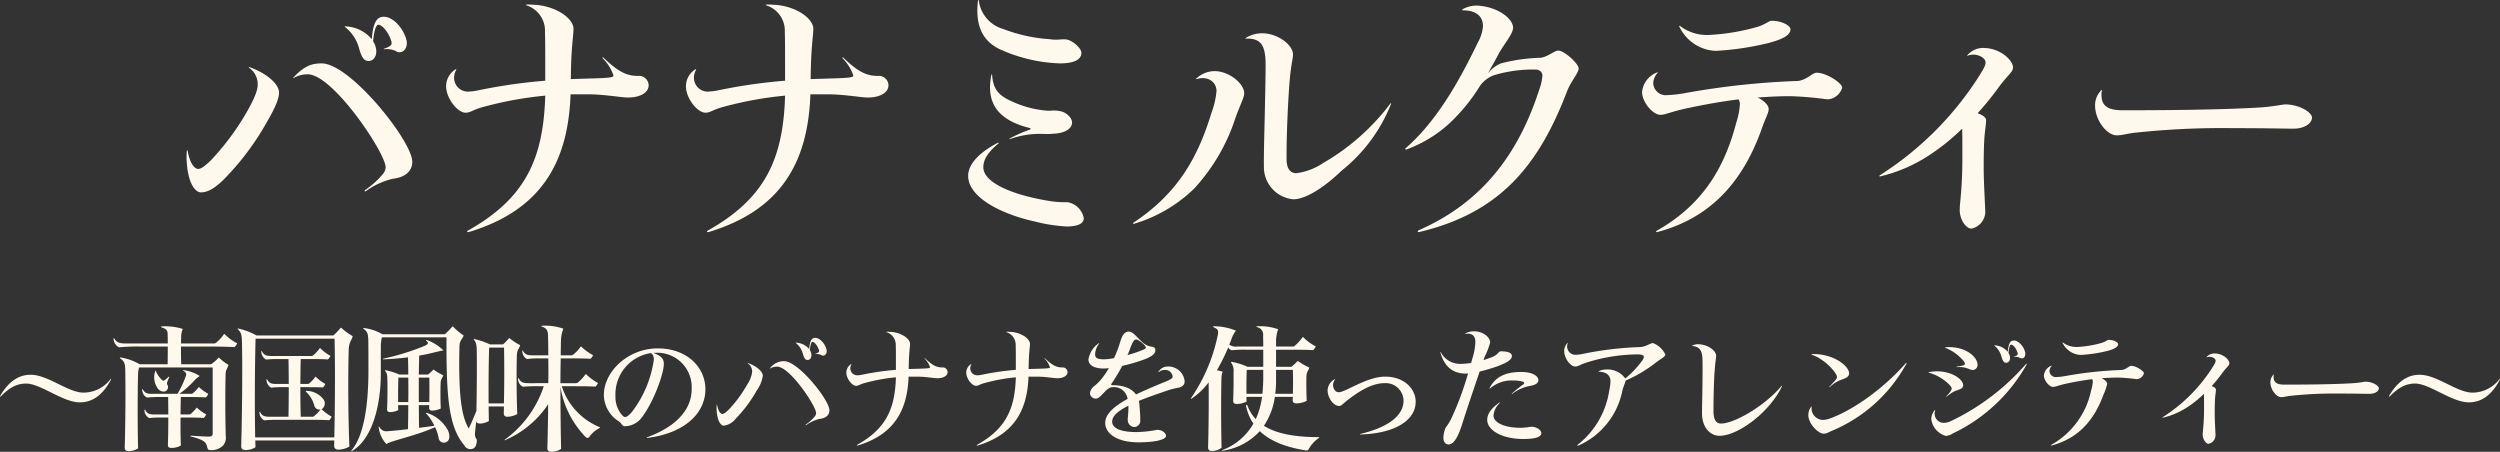 <svg xmlns="http://www.w3.org/2000/svg" width="375.268" height="67.815" viewBox="0 0 375.268 67.815">
  <rect x="0" y="0" width="375.268" height="67.815" fill="#333333" stroke="none"/>
  <g id="グループ_2414" data-name="グループ 2414" transform="translate(-1874 -6050.084)">
    <path id="バナナミルクティー" d="M18.48-21.28c-.08.08-.04.12.04.08a3.918,3.918,0,0,1,2.12-.56c3.76,0,11.68,11.8,11.68,13.96a1.689,1.689,0,0,1-.44,1.04,12.753,12.753,0,0,1-2.68,2.4c-.08.04,0,.24.12.16A11.239,11.239,0,0,1,33.4-6.08c1.76-.2,2.92-1.08,2.92-2.56,0-3.08-9.32-14.76-13.6-14.76C21.24-23.4,20.12-23.04,18.48-21.28Zm-6.6-1.56c-.12-.04-.12.04-.08.08a3,3,0,0,1,1.32,2.48c0,.76-.28,1.68-1.36,3.68A38.618,38.618,0,0,1,6.08-8.84c-1,.96-1.52,1.28-1.88,1.28-.6,0-1.28-.88-1.6-2.72-.04-.12-.12-.08-.12,0a9.718,9.718,0,0,0,0,1.88c.2,2.88,1.2,4.36,2.12,4.36,1,0,2.12-.6,3.6-2.12a40.337,40.337,0,0,0,6.32-8.48c1.4-2.4,1.8-3.6,1.8-4.4C16.32-20.16,14.76-21.8,11.88-22.84Zm16.48-2.72c.36,1.2.68,1.8,1.4,1.8.68,0,1.16-.6,1.16-1.44a2.933,2.933,0,0,0-.48-1.52c.16-1.76.48-2.48.8-2.48.6,0,1.6,1.24,1.96,2.56.08.44-.08.68-1.12,1.04-.08.04-.04.08.04.08a3.091,3.091,0,0,1,1.76.28.762.762,0,0,0,.56.16c.76,0,1.24-.92,1-1.84-.44-1.76-2-3.48-3.4-3.48-1.04,0-1.6.84-1.8,3.36a5.459,5.459,0,0,0-4-1.92c-.08,0-.08.04-.04.08A6.029,6.029,0,0,1,28.36-25.56Zm13.04,5.6c0,1.8,1.72,3.96,2.92,3.96.76,0,1.16-.48,2.72-.88a54.873,54.873,0,0,1,9.24-1.68C56-8.92,53.2-3.08,44.64,1.72c-.16.08-.08.24.16.2C55.64-1.36,59.72-8.48,60.08-18.76h2.56c2.52,0,5,.48,6.04.48,2.04,0,3.12-.84,3.12-1.84a1.449,1.449,0,0,0-1.6-1.4c-1.64,0-2.92-.56-5.2-2.76-.08-.04-.2.04-.12.08a6.792,6.792,0,0,1,1.64,2.6c0,.28-.36.36-2.56.44q-2.1.06-3.84.12c.04-4.88.4-6.48.4-7.56,0-1.36-2.12-3.16-5.32-3.56-.64-.04-1.08-.08-1.72-.08-.12,0-.08.08-.04.12a4,4,0,0,1,2.8,3.96c.04,1.36.04,3.12.04,7.36a80.926,80.926,0,0,0-9.84,1.4,10.228,10.228,0,0,1-1.76.24,2.074,2.074,0,0,1-2.08-2.12,2.411,2.411,0,0,1,.32-1.16c.04-.08-.04-.12-.08-.08A2.982,2.982,0,0,0,41.4-19.96Zm36,0c0,1.8,1.72,3.96,2.92,3.96.76,0,1.16-.48,2.72-.88a54.873,54.873,0,0,1,9.24-1.68C92-8.92,89.2-3.08,80.64,1.72c-.16.08-.08.24.16.2C91.64-1.36,95.72-8.48,96.08-18.76h2.56c2.52,0,5,.48,6.04.48,2.04,0,3.12-.84,3.12-1.84a1.449,1.449,0,0,0-1.6-1.4c-1.64,0-2.92-.56-5.2-2.76-.08-.04-.2.04-.12.08a6.792,6.792,0,0,1,1.64,2.6c0,.28-.36.36-2.56.44q-2.1.06-3.84.12c.04-4.88.4-6.48.4-7.56,0-1.36-2.12-3.16-5.32-3.56-.64-.04-1.08-.08-1.72-.08-.12,0-.08.08-.04.12a4,4,0,0,1,2.8,3.96c.04,1.36.04,3.12.04,7.36a80.926,80.926,0,0,0-9.84,1.4,10.228,10.228,0,0,1-1.76.24,2.074,2.074,0,0,1-2.08-2.12,2.411,2.411,0,0,1,.32-1.16c.04-.08-.04-.12-.08-.08A2.982,2.982,0,0,0,77.4-19.96Zm46.88,8.6c.12-.08.04-.16-.08-.12-3.04,1.6-4.44,3.36-4.44,4.96,0,3.16,4.8,5.72,10.12,6.88a24.349,24.349,0,0,0,4.64.72c1.8,0,2.6-.48,2.6-1.24a3,3,0,0,0-2.4-2.4h-.56a16.832,16.832,0,0,1-1.76-.12c-5.88-.88-10.36-2.8-10.36-5.12C122.04-9,122.76-10.08,124.28-11.36Zm-2.92-21.48c0-.08-.08-.12-.12,0-.44,3.64.6,6.04,3.28,7.32a23.683,23.683,0,0,0,8.96,2.12c2.2,0,3.28-.56,3.28-1.6,0-.64-1.28-1.84-2.28-2a5.341,5.341,0,0,0-.8,0,6.673,6.673,0,0,1-1.76-.04,23.584,23.584,0,0,1-6.88-1.52A5.1,5.1,0,0,1,121.36-32.84Zm2,11.2c0-.12-.12-.16-.12,0-.88,4.44,1.28,6.8,5.68,7.92.28.04.28.2.04.28A20.03,20.03,0,0,0,126-12.12c-.12.08-.08.12.04.08a13.314,13.314,0,0,1,5.28-.76,10.859,10.859,0,0,0,1.16-.04c2.08-.08,2.88-.92,2.88-1.68,0-.72-.84-1.48-1.64-1.68a4.926,4.926,0,0,0-1.36-.12,3.84,3.84,0,0,1-.96,0,15.435,15.435,0,0,1-5.04-1.36C124.56-18.48,123.52-19.32,123.36-21.64Zm40.52-6.28a4.629,4.629,0,0,0-2.48.72c-.08.04-.04.08.04.08,2.16-.08,2.84.92,2.96,3.24.04,1.04-.04,4.76-.12,8.4-.08,3.28-.16,6.52-.12,7.88a4.851,4.851,0,0,0,4.4,4.6c1.88,0,4.68-1.8,7.28-4.32a24.042,24.042,0,0,0,7.4-10c.04-.08-.04-.12-.08-.08a33.662,33.662,0,0,1-10.12,8.96,9.324,9.324,0,0,1-4,1.52c-.84,0-1.44-.56-1.48-1.96-.04-3.6.24-9.6.52-12.6.24-2.16.44-2.6.44-3.28C168.52-26.16,166.24-27.92,163.88-27.92ZM154-21.12c-.08.04-.04.12.04.08,1.68-.52,3,.4,3,1.8a12.718,12.718,0,0,1-.76,3.28C154.2-9.16,151.16-3.84,144.56.52c-.08.08-.08.16.08.16a21.861,21.861,0,0,0,9.08-5.32,28.783,28.783,0,0,0,6.16-10.56c.72-2.04,1.32-3.04,1.32-3.72,0-1.44-2.28-3.32-4.44-3.32A4.046,4.046,0,0,0,154-21.12Zm40.04-10.44c-.16.08-.16.2,0,.2,2.24,0,3,1.12,3,2.36a5.9,5.9,0,0,1-.76,2.44c-3,6.24-6.36,12-10.88,15.92-.08.12,0,.2.16.16a19.369,19.369,0,0,0,7.64-5.12,26.652,26.652,0,0,0,3.4-4.44,4.57,4.57,0,0,1,2-1.56,20.4,20.4,0,0,1,6.16-.88c.8-.04,1.2.4,1.2.92a7.707,7.707,0,0,1-.48,2.12c-2.88,8.88-8,16.68-18.08,21.08-.24.12-.16.32.04.28,12-2.84,17.84-9.8,22.12-20.88.6-1.72,1.84-2.96,1.84-3.68s-2.16-2.68-3.04-2.68c-.64,0-1.64,1-2.76,1.08a26.331,26.331,0,0,0-5.88.84,5.023,5.023,0,0,0-1.96,1.52c.52-.92,1.12-1.96,1.72-3.12.84-1.44,2.08-2.88,2.08-3.76,0-1.32-2.24-3.16-5.44-3.32A4.335,4.335,0,0,0,194.04-31.56Zm29.2,9.6c.08-.08,0-.12-.08-.08a3.528,3.528,0,0,0-2.24,2.92c0,1.52,1.6,3.44,2.76,3.44.76,0,1.68-.52,4.44-1.08,2.28-.48,4.72-.92,7.28-1.24a1.329,1.329,0,0,1,.2.8,11.5,11.5,0,0,1-.52,2.64c-1.64,6.24-4.64,12.16-11.96,16.28-.16.12-.08.24.08.2C232-.4,236.32-6.6,238.76-13.24c.72-2.12,1.16-2.64,1.16-3.32,0-.52-.6-1.2-1.64-1.72,1.64-.12,3.28-.2,4.96-.2a53.551,53.551,0,0,1,5.52.48,2.443,2.443,0,0,0,2.2-1.76c0-.68-2.36-2.24-3.84-2.24-.64,0-1.56,1.16-2.88,1.24a117.122,117.122,0,0,0-17.2,1.88,19.048,19.048,0,0,1-2.32.24,1.88,1.88,0,0,1-2.12-1.72A2.36,2.36,0,0,1,223.24-21.96Zm3.4-7.04c-.12-.08-.2-.04-.12.08a6.321,6.321,0,0,0,5.44,3.64,42.873,42.873,0,0,0,7-.96c2.92-.64,4.24-1.36,4.24-2.28,0-.56-1.32-1.28-2.84-1.28-.4,0-1.04.64-2.28.96a32.043,32.043,0,0,1-6.92,1.16A6.71,6.71,0,0,1,226.64-29Zm43.12,4.36c-.08.08-.08.12.04.08,1.2-.48,2.68.24,2.68,1,0,.48-.24.92-1.16,2.36A48.359,48.359,0,0,1,256.6-6.6c-.12.08-.04.2.08.16a23.094,23.094,0,0,0,7.68-3.4,31.8,31.8,0,0,0,4.6-3.76c.04.64.04,1.52.04,2.72v1.72c0,4.6-.4,6.68-.4,7.76,0,1.48.96,2.8,1.76,2.8a2.619,2.619,0,0,0,2.08-2.44c0-.56-.24-4.52-.24-6.64,0-2,.04-3.76.12-4.76.12-1.24.24-1.88.24-2.44,0-.4-.48-.76-1.28-1.04a43.041,43.041,0,0,0,3.16-3.88c1.44-1.96,2.16-2.28,2.16-3,0-1.04-1.88-2.92-4.48-2.92A3.129,3.129,0,0,0,269.76-24.64Zm19.16,7.56c0,2.24,1.8,4.48,3.24,4.48.84,0,1.4-.24,2.8-.4a122.143,122.143,0,0,1,14.64-.68c5.52,0,7.76.08,9.08.08,1.68,0,2.8-.8,2.8-1.68,0-.76-1.92-1.96-3.96-1.96-.52,0-1.56.28-3.6.44-3.64.24-10.28.44-20.8.44-2.16,0-3.24-.56-3.24-2.32a2.1,2.1,0,0,1,.08-.68c.04-.08,0-.08-.08-.04A3.2,3.2,0,0,0,288.92-17.08Z" transform="translate(1899.566 6083)" fill="#fff9ed"/>
    <path id="_南国風味のバナナを使ったアレンジティー_" data-name="〜南国風味のバナナを使ったアレンジティー〜" d="M1.66-6.46c-.02.06.04.12.1.06C3.16-7.82,4.24-8.34,5.6-8.34c2.14,0,5.48,2.82,8.04,2.82,1.96,0,3.48-1.16,4.68-3.42.02-.06-.04-.1-.08-.06A5.118,5.118,0,0,1,14.2-6.98c-2.34,0-5.34-2.68-7.94-2.68C4.38-9.66,2.9-8.58,1.66-6.46Zm20.88-4.3H33.58V-.82c0,.3-.16.44-.6.44-.42,0-1.22-.04-2.66-.14-.08,0-.1.1-.02.12,2.06.54,2.3.84,2.5,1.76a.4.4,0,0,0,.44.28,2.409,2.409,0,0,0,1.92-.7A1.834,1.834,0,0,0,35.54-.5c-.08-3.12-.08-6.72-.02-9.28.02-.66.28-.82.44-1.36a7.77,7.77,0,0,1-1.38-1.04c-.06-.06-.1-.06-.16,0a5.693,5.693,0,0,1-1.08.94H28.86c-.04-.88-.04-1.8-.04-2.66h3.62c1.8,0,3,.02,4.42.08a1.672,1.672,0,0,0,.4-.56,7.081,7.081,0,0,1-1.86-1.36c-.08-.06-.1-.06-.14,0a6.04,6.04,0,0,1-1.16,1.26.441.441,0,0,1-.3.12H28.82c.02-.44.02-.84.04-1.18a2.8,2.8,0,0,1,.24-1,8.94,8.94,0,0,0-3.2-.38c-.08,0-.1.1-.02.14.72.2.94.46.94,1.02.02.44.02.9.02,1.4h-6.3c-.98,0-1.38-.16-1.74-.76-.04-.06-.1-.04-.1.04a1.476,1.476,0,0,0,.84,1.3,27.323,27.323,0,0,1,3.12-.12h4.18c0,.88,0,1.8-.02,2.66h-4.2a8.215,8.215,0,0,0-2.88-1.02c-.1,0-.12.08-.04.14.64.44.74.8.76,1.76.06,3.42.02,8.02-.08,11.62-.02.34.16.54.56.54a2.706,2.706,0,0,0,1.44-.4c-.08-3.54-.08-8.32,0-11.14A3.615,3.615,0,0,1,22.54-10.76ZM26.9-6.32c0,.84.02,1.74.02,2.62h-2.1c-.8,0-1.1-.16-1.38-.7-.04-.06-.1-.04-.1.04a1.356,1.356,0,0,0,.7,1.2,13.557,13.557,0,0,1,1.66-.08h1.22c0,1.44-.02,2.84-.06,4.08-.02.32.14.48.52.48A2.831,2.831,0,0,0,28.8.96c-.04-1.3-.06-2.74-.04-4.2h.8c1.04,0,1.82,0,2.68.06a1.5,1.5,0,0,0,.36-.54,6.018,6.018,0,0,1-1.34-.96c-.06-.06-.08-.06-.14.02a5.716,5.716,0,0,1-.82.86.475.475,0,0,1-.24.1h-1.3c0-.9.02-1.78.04-2.62h.98c1.08,0,1.88,0,2.78.06a1.7,1.7,0,0,0,.36-.54,6.735,6.735,0,0,1-1.34-.96c-.06-.06-.08-.06-.14,0a4.891,4.891,0,0,1-.82.86.347.347,0,0,1-.24.1h-1.8a13.888,13.888,0,0,0,2.36-2.12,5.353,5.353,0,0,1,.7-.56,6.154,6.154,0,0,0-2.42-.88c-.08-.02-.1.06-.04.1.36.2.48.4.4.72A15.887,15.887,0,0,1,28.3-6.8H24.5c-.82,0-1.12-.14-1.42-.68-.04-.08-.08-.04-.08.02a1.352,1.352,0,0,0,.7,1.22,15.484,15.484,0,0,1,1.78-.08ZM25.42-7.5c.48.48,1.14.48,1.36.04a.647.647,0,0,0,.02-.66.447.447,0,0,1-.06-.38,7.4,7.4,0,0,1,.32-.8c.02-.08-.04-.12-.08-.06-.2.18-.44.38-.66.54-.1.08-.2.06-.32-.04a3.625,3.625,0,0,1-.94-1.36c-.02-.06-.06-.06-.1,0A2.89,2.89,0,0,0,25.42-7.5ZM51.84.2c-.02.26-.02.54-.02.78-.02.36.22.6.64.6a3.532,3.532,0,0,0,1.64-.46c-.2-4.92-.2-11.14-.1-14.56.06-1.24.42-1.28.6-2.02a8.666,8.666,0,0,1-1.68-1.22c-.08-.06-.1-.06-.16,0a9.1,9.1,0,0,1-1.06,1.12H40.16a10.076,10.076,0,0,0-2.74-1.04c-.08,0-.12.06-.06.12.52.46.6.92.62,2,.08,4.4.02,10.7-.12,15.56,0,.36.22.56.64.56A2.754,2.754,0,0,0,40,1.22c0-.34-.02-.68-.02-1.02Zm.04-15.28c.1,4.56.06,10.18-.04,14.82H39.96c-.08-4.72-.06-10.34.06-14.82ZM43.22-2.9h4.76c1.2,0,2.1,0,3.1.06a1.7,1.7,0,0,0,.36-.54,7.084,7.084,0,0,1-1.5-1.1c-.02,0-.02,0-.02-.02.02,0,.04-.02.06-.02a1.04,1.04,0,0,0,.16-1.54A3.247,3.247,0,0,0,47.6-7.24c-.06.02-.06.08-.02.12A4.45,4.45,0,0,1,48.82-5.1a.809.809,0,0,0,.94.66,5.338,5.338,0,0,1-.92.96.387.387,0,0,1-.26.12H46.8c-.04-1.34-.06-2.9-.06-4.44h.7c1.04,0,1.82,0,2.68.04a1.462,1.462,0,0,0,.38-.52,6.219,6.219,0,0,1-1.4-1.04c-.06-.06-.1-.06-.14,0a5.051,5.051,0,0,1-.86.94.39.39,0,0,1-.26.1h-1.1c.02-1.34.02-2.64.06-3.74h1.08c1.16,0,2.04,0,3,.06a1.754,1.754,0,0,0,.38-.54,6.525,6.525,0,0,1-1.5-1.12c-.06-.06-.1-.06-.14.02a5.727,5.727,0,0,1-.92,1,.43.43,0,0,1-.26.12H42.4c-.84,0-1.14-.16-1.42-.7-.06-.08-.1-.04-.1.02a1.4,1.4,0,0,0,.72,1.22,15.78,15.78,0,0,1,1.82-.08h1.54c.02,1.1.04,2.4.04,3.74H43.12c-.78,0-1.08-.14-1.36-.68-.04-.06-.1-.04-.1.02a1.391,1.391,0,0,0,.7,1.22,12.211,12.211,0,0,1,1.58-.08H45c0,1.54-.02,3.1-.04,4.44H42.12c-.82,0-1.14-.16-1.42-.7-.06-.08-.1-.04-.1.02a1.366,1.366,0,0,0,.72,1.22A17.3,17.3,0,0,1,43.22-2.9ZM66.96-1.8A6.7,6.7,0,0,1,67.5-.18a.784.784,0,0,0,1.12.64c.52-.22.66-.92.26-1.8a5.479,5.479,0,0,0-3.22-2.62c-.06-.02-.08.04-.04.1A7.191,7.191,0,0,1,66.86-2c-.76.1-1.54.22-2.3.3-.02-1.02-.02-2.18-.04-3.4H66.1a2.174,2.174,0,0,0-.02.36c-.02.3.12.46.46.46a3.081,3.081,0,0,0,1.28-.32c-.06-1.3-.06-2.86-.02-3.86.02-.54.24-.66.4-1.12a7.6,7.6,0,0,1-1.4-.82c-.04-.04-.08-.06-.12,0a6.564,6.564,0,0,1-.76.7h-1.4c.02-1,.04-1.96.06-2.84.84-.14,1.66-.32,2.44-.52.42-.1.86-.2,1.2-.26a6.814,6.814,0,0,0-2.52-1.56c-.08-.02-.14.04-.06.12.38.3.34.48-.2.74a36.017,36.017,0,0,1-6.24,1.94c-.08.02-.08.1,0,.1,1.22-.04,2.48-.14,3.7-.3.02.8.04,1.66.04,2.58H61.58a9.124,9.124,0,0,0-2.06-.64c-.08-.02-.1.04-.06.1.26.26.34.58.34,1.28.04,1.24.02,3.08-.04,4.48,0,.28.12.42.44.42a2.762,2.762,0,0,0,1.24-.3c-.02-.24-.02-.48-.02-.74h1.52c0,1.24-.02,2.46-.04,3.6-1.08.14-2.14.24-3.14.32a1.186,1.186,0,0,1-.68-.14,1.357,1.357,0,0,1-.48-.52c-.04-.06-.12-.06-.1.04A4.373,4.373,0,0,0,59.66.74C60.32.24,64.38-.58,66.96-1.8ZM58.98-15.28h9.7C68.64-6.26,69-1.84,71.36.94a1.007,1.007,0,0,0,1.26.5c.4-.14.6-.6.62-1.34a1.433,1.433,0,0,1-.28-1.08,35.789,35.789,0,0,1,.54-3.74c.02-.1-.1-.14-.12-.04-.4,1-.84,2.08-1.36,3.16-1.2-1.94-1.54-5.62-1.4-12.22.02-1.04.36-1.04.64-1.74a8.39,8.39,0,0,1-1.58-1.32c-.06-.06-.08-.06-.14,0a9.861,9.861,0,0,1-1.12,1.14H59.06a7.149,7.149,0,0,0-2.8-.94c-.08,0-.1.06-.04.12.6.42.68.74.72,1.66.02,1.08.02,3.1.02,4.6,0,5.14-.66,9.82-2.58,12.04-.04.06.02.1.08.06C57.4.14,58.82-4.72,58.82-9.9v-4A6.208,6.208,0,0,1,58.98-15.28Zm5.54,6.04H66.1c.02,1.24.02,2.52,0,3.68H64.52ZM62.94-5.56H61.42c-.02-1.22,0-2.56.04-3.68h1.48C62.96-8.06,62.96-6.8,62.94-5.56ZM83-17.02c-.08,0-.1.1-.02.12.72.26.92.56.94,1.4.02.9.04,1.88.04,2.92h-2.4c-.82,0-1.12-.16-1.42-.7-.04-.06-.08-.04-.08.02a1.362,1.362,0,0,0,.7,1.24,12.128,12.128,0,0,1,1.82-.1h1.38c.02,1.18.02,2.44,0,3.72H80.98c-.86,0-1.18-.16-1.46-.72-.06-.06-.1-.04-.1.04a1.342,1.342,0,0,0,.72,1.22,20.144,20.144,0,0,1,2.04-.08h1.1A16.12,16.12,0,0,1,77.4.1a.042.042,0,1,0,.06.06,14.733,14.733,0,0,0,6.48-5.4c-.02,2.26-.06,4.5-.12,6.6-.02.34.2.54.62.54a2.522,2.522,0,0,0,1.44-.44c-.06-2.94-.1-6.24-.1-9.3A14.017,14.017,0,0,0,89.58-.3c.2.16.38.16.52-.02a4.1,4.1,0,0,1,1.56-1.34.073.073,0,0,0,0-.14,9.921,9.921,0,0,1-5.68-6.14h1.54c1.38,0,2.4,0,3.52.06a1.754,1.754,0,0,0,.38-.54,8.187,8.187,0,0,1-1.76-1.3c-.06-.06-.1-.04-.14.02a6.391,6.391,0,0,1-1.1,1.18.432.432,0,0,1-.28.12H85.78c0-1.32.02-2.56.04-3.72h1.16c1.3,0,2.26,0,3.32.06a1.754,1.754,0,0,0,.38-.54,7.46,7.46,0,0,1-1.74-1.26c-.06-.06-.1-.06-.14,0a5.607,5.607,0,0,1-1.08,1.16.432.432,0,0,1-.28.12H85.82c.02-.8.02-1.56.04-2.24a5.216,5.216,0,0,1,.36-1.76A8.353,8.353,0,0,0,83-17.02ZM77.3-4.9c0,.36-.02.7-.02,1.02-.02.32.16.52.54.52a3.233,3.233,0,0,0,1.48-.4c-.12-3.04-.12-6.74-.06-8.84.04-.84.32-.92.5-1.5a8.775,8.775,0,0,1-1.56-1.02c-.06-.06-.08-.06-.14,0a7.429,7.429,0,0,1-.88.9H75.2a11.127,11.127,0,0,0-2.34-.8c-.1,0-.12.06-.06.12.32.34.4.74.42,1.58.04,2.98,0,7.2-.08,10.48-.02.32.16.5.54.5a2.645,2.645,0,0,0,1.36-.38c-.02-.68-.02-1.42-.04-2.18Zm.02-8.84c.04,2.6.04,5.66-.02,8.38H75c-.02-2.8,0-5.86.08-8.38ZM98.8-.28c-.08.04-.06.1.02.1,5.8-.74,8.72-3.84,8.72-7.3,0-3.24-2.68-6.14-7.16-6.14-4.46,0-8.08,3.48-8.08,7a4.758,4.758,0,0,0,2.26,3.96c.44.32.5.72.86.72A3.221,3.221,0,0,0,98.1-3.4c1.66-2.22,3.2-6.38,3.2-7.88,0-.66-.2-1.14-1.56-1.66a1.514,1.514,0,0,1,.3-.02,5.164,5.164,0,0,1,5.44,5.46C105.48-4.76,103.6-2.04,98.8-.28Zm.6-12.64a1.151,1.151,0,0,1,.4,1,16.679,16.679,0,0,1-3.26,7.8c-.44.52-.78.8-1.06.8-.16,0-.34-.14-.56-.42a4.166,4.166,0,0,1-.88-2.74A6.248,6.248,0,0,1,99.4-12.92Zm17.84,2.28c-.04.04-.02.06.02.04a1.959,1.959,0,0,1,1.06-.28c1.88,0,5.84,5.9,5.84,6.98a.844.844,0,0,1-.22.52,6.377,6.377,0,0,1-1.34,1.2c-.04.02,0,.12.06.08a5.619,5.619,0,0,1,2.04-.94c.88-.1,1.46-.54,1.46-1.28,0-1.54-4.66-7.38-6.8-7.38A2.585,2.585,0,0,0,117.24-10.64Zm-3.3-.78c-.06-.02-.06.02-.04.04a1.5,1.5,0,0,1,.66,1.24,4.084,4.084,0,0,1-.68,1.84,19.309,19.309,0,0,1-2.84,3.88c-.5.48-.76.64-.94.64-.3,0-.64-.44-.8-1.36-.02-.06-.06-.04-.06,0a4.859,4.859,0,0,0,0,.94c.1,1.44.6,2.18,1.06,2.18a2.714,2.714,0,0,0,1.8-1.06,20.168,20.168,0,0,0,3.16-4.24,4.989,4.989,0,0,0,.9-2.2C116.16-10.08,115.38-10.9,113.94-11.42Zm8.24-1.36c.18.6.34.9.7.9.34,0,.58-.3.58-.72a1.467,1.467,0,0,0-.24-.76c.08-.88.24-1.24.4-1.24.3,0,.8.62.98,1.28.04.22-.04.34-.56.52-.04.02-.02.04.02.04a1.545,1.545,0,0,1,.88.14.381.381,0,0,0,.28.08c.38,0,.62-.46.5-.92-.22-.88-1-1.74-1.7-1.74-.52,0-.8.42-.9,1.68a2.73,2.73,0,0,0-2-.96c-.04,0-.04.02-.02.04A3.014,3.014,0,0,1,122.18-12.78Zm6.52,2.8c0,.9.86,1.98,1.46,1.98.38,0,.58-.24,1.36-.44a27.436,27.436,0,0,1,4.62-.84C136-4.46,134.6-1.54,130.32.86c-.08.04-.04.12.08.1,5.42-1.64,7.46-5.2,7.64-10.34h1.28c1.26,0,2.5.24,3.02.24,1.02,0,1.56-.42,1.56-.92a.724.724,0,0,0-.8-.7c-.82,0-1.46-.28-2.6-1.38-.04-.02-.1.02-.06.04a3.4,3.4,0,0,1,.82,1.3c0,.14-.18.18-1.28.22q-1.05.03-1.92.06c.02-2.44.2-3.24.2-3.78,0-.68-1.06-1.58-2.66-1.78-.32-.02-.54-.04-.86-.04-.06,0-.04.04-.02.06a2,2,0,0,1,1.4,1.98c.02.68.02,1.56.02,3.68a40.463,40.463,0,0,0-4.92.7,5.114,5.114,0,0,1-.88.12,1.037,1.037,0,0,1-1.04-1.06,1.205,1.205,0,0,1,.16-.58c.02-.04-.02-.06-.04-.04A1.491,1.491,0,0,0,128.7-9.98Zm18,0c0,.9.86,1.98,1.46,1.98.38,0,.58-.24,1.36-.44a27.436,27.436,0,0,1,4.62-.84C154-4.46,152.6-1.54,148.32.86c-.08.04-.04.12.08.1,5.42-1.64,7.46-5.2,7.64-10.34h1.28c1.26,0,2.5.24,3.02.24,1.02,0,1.56-.42,1.56-.92a.724.724,0,0,0-.8-.7c-.82,0-1.46-.28-2.6-1.38-.04-.02-.1.02-.06.04a3.4,3.4,0,0,1,.82,1.3c0,.14-.18.18-1.28.22q-1.05.03-1.92.06c.02-2.44.2-3.24.2-3.78,0-.68-1.06-1.58-2.66-1.78-.32-.02-.54-.04-.86-.04-.06,0-.04.04-.02.06a2,2,0,0,1,1.4,1.98c.02.68.02,1.56.02,3.68a40.463,40.463,0,0,0-4.92.7,5.114,5.114,0,0,1-.88.12,1.037,1.037,0,0,1-1.04-1.06,1.205,1.205,0,0,1,.16-.58c.02-.04-.02-.06-.04-.04A1.491,1.491,0,0,0,146.7-9.98Zm24.24,7.14a1.053,1.053,0,0,0,.9,1.02.934.934,0,0,0,.98-1.02c0-.88-.08-1.74-.14-2.46a3.391,3.391,0,0,0-.08-.44c1.08-.44,2.4-.92,4.02-1.46a10.519,10.519,0,0,1,1.94-.52c.64-.14.92-.48.92-.96a2.448,2.448,0,0,0-2.5-2.22,1.624,1.624,0,0,0-1.44.8c-.02.04.04.06.06.04a1.229,1.229,0,0,1,.84-.32,1.125,1.125,0,0,1,1.24.96c0,.26-.22.44-1,.76-1.72.7-3.22,1.34-4.5,1.96-.56-.8-1.66-1.4-3.58-1.4-.14,0-.22-.08-.06-.28A28.329,28.329,0,0,0,170.12-11a24.682,24.682,0,0,0,3.18-.92c1.34-.48,1.78-.94,1.78-1.4,0-.3-.1-.52-.6-.56a2.542,2.542,0,0,1-1.42-.74c-.68-.56-1.28-1.52-1.98-1.52-.52,0-.92.4-1.22,1.38a18.059,18.059,0,0,1-.98,2.6,8.488,8.488,0,0,1-1.5.18c-1.1,0-1.34-.24-1.34-.78a2.85,2.85,0,0,1,.6-1.58c.04-.04,0-.08-.06-.04a3.6,3.6,0,0,0-1.54,2.42c0,.8.76,1.36,2.3,1.36a5.5,5.5,0,0,0,.76-.06,11.285,11.285,0,0,1-1.18,1.72,6.786,6.786,0,0,1-.94.92,1.681,1.681,0,0,0-.72,1.14.9.9,0,0,0,.9.8c.44,0,.86-.56,1.46-1.16.38-.34.62-.54.96-.54a2.062,2.062,0,0,1,2.34,1.74c-2.18,1.2-3.36,2.34-3.36,3.6,0,1.62,1.8,2.92,4.98,2.92,2.76,0,4.14-.46,4.14-.96,0-.48-.64-.92-1.32-.92a17.379,17.379,0,0,1-3.12.34c-2.7,0-3.64-.74-3.64-1.56,0-.72.58-1.46,2.44-2.4v.12c0,.86-.06,1.32-.08,1.62A1.752,1.752,0,0,0,170.94-2.84Zm-.04-9.78c.14-.32.26-.6.36-.88.44-1.22.68-1.46.94-1.46.36,0,1.46.9,1.46,1.22,0,.1-.12.24-.8.48A17.317,17.317,0,0,1,170.9-12.62Zm13.42,2.28a28.652,28.652,0,0,0,1.7-3.42.98.98,0,0,0,.5.42,18.476,18.476,0,0,1,2.24-.08h2.52v2.56h-2.36a10.245,10.245,0,0,0-2.38-.74c-.12,0-.14.04-.08.12a2.058,2.058,0,0,1,.36,1.42c.02,1.18,0,2.96-.06,4.3,0,.32.16.48.52.48a3.182,3.182,0,0,0,1.5-.36c-.02-.22-.02-.46-.02-.7h2.34A12.245,12.245,0,0,1,190.16-3a5.9,5.9,0,0,1-1.26-2.06c-.1-.14-.26-.1-.2.08a7.367,7.367,0,0,0,1.1,2.66,9.038,9.038,0,0,1-4.7,3.98c-.06.04-.02.1.06.08a9.335,9.335,0,0,0,5.6-2.94c1.38,1.32,3.54,2.36,6.86,2.88a.37.37,0,0,0,.48-.18,4.906,4.906,0,0,1,1.54-1.68c.08-.04.06-.12-.02-.12-3.88,0-6.5-.6-8.24-1.7a10.4,10.4,0,0,0,1.64-4.34h2.7c0,.16-.02.3-.02.44-.02.34.14.54.54.54a3.924,3.924,0,0,0,1.56-.38c-.06-1.26-.06-2.8-.04-3.74.04-.62.28-.76.44-1.26a9.817,9.817,0,0,1-1.66-.94.1.1,0,0,0-.14,0,8.841,8.841,0,0,1-.88.82H193.2v-2.56h1.76c1.5,0,2.58,0,3.8.06a1.435,1.435,0,0,0,.4-.56,7.426,7.426,0,0,1-1.86-1.36c-.06-.06-.1-.04-.14.02A7.312,7.312,0,0,1,196-14a.4.4,0,0,1-.28.1H193.2v-.72a5.464,5.464,0,0,1,.32-1.88,8.548,8.548,0,0,0-3.18-.44c-.1,0-.1.08-.04.12a1.142,1.142,0,0,1,.96,1.28c0,.42.02,1,.02,1.64h-3.9a1.743,1.743,0,0,1-1.2-.28c.14-.36.28-.7.4-1.04a3.86,3.86,0,0,1,.6-1.06,8.671,8.671,0,0,0-3.34-.66c-.1.02-.1.1-.04.14.7.28.8.52.64,1.24a25.778,25.778,0,0,1-4,9.4c-.06.06,0,.12.08.08a10.487,10.487,0,0,0,2.56-2.44c.04,3.02,0,6.68-.08,9.74-.02.34.16.56.56.56a2.449,2.449,0,0,0,1.46-.48c-.08-3.38-.08-7.64-.02-10.34a3.308,3.308,0,0,1,.18-1.08A6.682,6.682,0,0,0,184.32-10.34Zm8.88-.06h2.52c.04,1.22.04,2.46,0,3.6h-2.64a15.081,15.081,0,0,0,.12-1.94Zm-2.04,3.6h-2.4c-.02-1.18,0-2.52.04-3.6h2.48v1.48C191.26-8.18,191.22-7.48,191.16-6.8Zm14.7,6.02c-.1.02-.06.08,0,.08,5.14-.14,8.3-2.1,8.3-4.92,0-1.88-1.68-3.76-4.58-3.76-2.76,0-5.96,2.34-6.96,2.34-.52,0-.86-.52-.86-1.12a1.277,1.277,0,0,1,.3-.78c.02-.04.02-.08-.02-.06a1.925,1.925,0,0,0-1.1,1.66c0,1.14.88,2.36,1.74,2.36.34,0,.48-.26,1.04-.7,2.04-1.64,4-2.72,5.72-2.72a2.686,2.686,0,0,1,2.9,2.6C212.34-3.54,210.06-1.78,205.86-.78Zm12-12.26c.62,2.26,1.98,3.2,3.82,3.2.12,0,.22-.02.34-.02a45.584,45.584,0,0,1-2.44,6.62,7.824,7.824,0,0,1-.94,1.54,4.606,4.606,0,0,0-.32,1.46c0,.7.34,1.04.78,1.04.7,0,1.34-.9,1.98-2.88.66-2.08,1.7-5.18,2.68-8.06a27.7,27.7,0,0,0,2.74-.82c1.56-.6,2.1-1,2.1-1.54,0-.42-.56-.68-1.64-.68-.4,0-.38.48-1.32.86-.46.18-.88.32-1.3.46.06-.16.1-.32.16-.48a11.573,11.573,0,0,0,.84-2.16c0-1.12-2-2.24-3.7-1.38-.06.04-.04.1.02.08.98-.16,1.46.34,1.46,1.2a8.741,8.741,0,0,1-.3,1.98c-.1.36-.22.76-.34,1.18a9.067,9.067,0,0,1-1.5.14,3.262,3.262,0,0,1-3.06-1.76C217.9-13.1,217.84-13.1,217.86-13.04ZM224.9-2.88c0,1.52,2.18,2.86,5.42,2.86,2.12,0,2.7-.4,2.7-.9,0-.34-.56-.94-1.52-.94a10.594,10.594,0,0,1-1.56.16c-2.74,0-4.1-.92-4.1-1.82a2.91,2.91,0,0,1,.96-1.92c.02-.04,0-.08-.06-.06C225.4-4.56,224.9-3.72,224.9-2.88Zm3.7-3.96c-.04.04-.02.08.04.06a6,6,0,0,1,2.64-1.2c.88-.14,1.3-.44,1.3-.88,0-.54-.76-1.22-2.6-1.22-2.34,0-3.84.72-4.72,2.4-.04.08.04.12.1.04a4.966,4.966,0,0,1,3.48-1.16,4.922,4.922,0,0,1,1.34.16c.3.1.38.24.08.46A20.386,20.386,0,0,0,228.6-6.84ZM237-14.4c0-.06-.02-.06-.06-.02a1.708,1.708,0,0,0-.48,1.2c0,1.14.96,2.32,1.64,2.32.44,0,.64-.24,1.6-.56a25.951,25.951,0,0,1,7.76-1.26c.76,0,.96.2.96.38a1.646,1.646,0,0,1-.4.74,14.151,14.151,0,0,1-2.4,2.5,3.246,3.246,0,0,0-2.98-1.34,2.073,2.073,0,0,0-1,.26c-.06.02-.02.06.02.06,1.22.02,1.74.66,1.74,1.4a7.7,7.7,0,0,1-.2,1.52A12.731,12.731,0,0,1,238.48.84c-.08.08-.04.18.08.14a11.43,11.43,0,0,0,6.62-8.24c.2-.76.44-1.18.48-1.52a21.4,21.4,0,0,0,4.7-2.82c.56-.42,1.28-.78,1.28-1.1a3.491,3.491,0,0,0-1.86-1.72c-.38,0-1.08.56-1.92.6a51.377,51.377,0,0,0-8.78,1.06,5.886,5.886,0,0,1-.88.1A1.239,1.239,0,0,1,237-14.4Zm18.68.36c-.06.02-.04.06.02.06,1.02.1,1.38.62,1.48,1.58.08.7.04,3.6,0,5.94-.02,1.06-.04,2.02-.04,2.56,0,2.28,1.34,3.4,2.62,3.4,2.8,0,7.54-3.54,9.4-7.46.04-.06-.02-.08-.06-.04-2.72,3.2-7.22,5.66-9.1,5.66-.64,0-1.14-.4-1.14-1.9,0-2.34.08-4.98.2-6.26.08-1.2.2-1.64.2-2.02,0-.76-1.24-1.68-2.62-1.72A1.7,1.7,0,0,0,255.68-14.04ZM273.6-4.86c0-.06-.02-.06-.06-.02a2.029,2.029,0,0,0-.44,1.28c0,1.26,1.46,2.78,2.3,2.78.5,0,.7-.22,1.22-.42a22.685,22.685,0,0,0,11.22-10.12c.02-.08-.04-.12-.1-.06-3.04,3.52-7.72,7.04-11.56,8.38a3.293,3.293,0,0,1-.9.16A1.743,1.743,0,0,1,273.6-4.86Zm.04-7.9c-.08.02-.08.08,0,.1,1.96.66,3.76,2.74,3.76,3.32,0,.12-.04.22-.22.48-.22.26-.56.6-.92,1-.04.04,0,.08.06.04a5.382,5.382,0,0,1,1.52-1.02c.86-.3,1.38-.48,1.38-1.04C279.22-10.98,276.82-12.88,273.64-12.76Zm18.5,8.44c.02-.06-.02-.06-.06-.04a2.089,2.089,0,0,0-.52,1.38,3,3,0,0,0,2.2,2.5,2.284,2.284,0,0,0,1.04-.38,24.985,24.985,0,0,0,11.08-10.36c.04-.06-.02-.14-.1-.06A34.7,34.7,0,0,1,294.4-2.66a2.656,2.656,0,0,1-.96.22,1.381,1.381,0,0,1-1.38-1.38A1.313,1.313,0,0,1,292.14-4.32Zm1.52-9.46c-.06.02-.06.06,0,.08a6.588,6.588,0,0,1,2.48,1.68c.38.36.46.58.46.72,0,.16-.14.26-1.2.42-.08.02-.06.08,0,.08a3.594,3.594,0,0,1,1.78.26,1.69,1.69,0,0,0,.58.16.748.748,0,0,0,.74-.78C298.5-12.4,296.54-14.04,293.66-13.78Zm-2.46,3.72c-.06.02-.06.08.02.1,1.74.44,3.4,1.92,3.4,2.34,0,.26-.2.56-.82,1.2-.04.04.02.08.06.04a6.5,6.5,0,0,1,1.1-.76c.6-.3,1.38-.34,1.38-.94C296.34-9.16,293.98-10.6,291.2-10.06Zm10.9-2.3c.18.6.34.9.7.9.34,0,.58-.3.58-.72a1.467,1.467,0,0,0-.24-.76c.08-.9.24-1.24.4-1.24.32,0,.82.62.98,1.28.06.22-.02.34-.56.52-.04.02-.02.04.02.04a1.506,1.506,0,0,1,.88.14.741.741,0,0,0,.3.08c.38,0,.6-.46.48-.92-.2-.9-1-1.76-1.7-1.76-.52,0-.8.44-.9,1.7a2.741,2.741,0,0,0-2-.98c-.04,0-.04.02-.02.04A3.251,3.251,0,0,1,302.1-12.36Zm7.52,1.38c.04-.04,0-.06-.04-.04a1.764,1.764,0,0,0-1.12,1.46c0,.76.8,1.72,1.38,1.72.38,0,.84-.26,2.22-.54,1.14-.24,2.36-.46,3.64-.62a.665.665,0,0,1,.1.4,5.752,5.752,0,0,1-.26,1.32A12.168,12.168,0,0,1,309.56.86c-.08.06-.04.12.04.1,4.4-1.16,6.56-4.26,7.78-7.58a8.926,8.926,0,0,0,.58-1.66c0-.26-.3-.6-.82-.86.82-.06,1.64-.1,2.48-.1a26.775,26.775,0,0,1,2.76.24,1.221,1.221,0,0,0,1.1-.88c0-.34-1.18-1.12-1.92-1.12-.32,0-.78.58-1.44.62a58.56,58.56,0,0,0-8.6.94,9.524,9.524,0,0,1-1.16.12.94.94,0,0,1-1.06-.86A1.18,1.18,0,0,1,309.62-10.98Zm1.7-3.52c-.06-.04-.1-.02-.06.04a3.16,3.16,0,0,0,2.72,1.82,21.437,21.437,0,0,0,3.5-.48c1.46-.32,2.12-.68,2.12-1.14,0-.28-.66-.64-1.42-.64-.2,0-.52.32-1.14.48a16.021,16.021,0,0,1-3.46.58A3.355,3.355,0,0,1,311.32-14.5Zm21.56,2.18c-.04.04-.04.06.02.04.6-.24,1.34.12,1.34.5,0,.24-.12.46-.58,1.18a24.179,24.179,0,0,1-7.36,7.3c-.06.04-.02.1.04.08a11.547,11.547,0,0,0,3.84-1.7,15.9,15.9,0,0,0,2.3-1.88c.02.32.02.76.02,1.36v.86c0,2.3-.2,3.34-.2,3.88,0,.74.48,1.4.88,1.4a1.31,1.31,0,0,0,1.04-1.22c0-.28-.12-2.26-.12-3.32,0-1,.02-1.88.06-2.38.06-.62.12-.94.12-1.22,0-.2-.24-.38-.64-.52a21.52,21.52,0,0,0,1.58-1.94c.72-.98,1.08-1.14,1.08-1.5,0-.52-.94-1.46-2.24-1.46A1.564,1.564,0,0,0,332.88-12.32Zm9.58,3.78c0,1.12.9,2.24,1.62,2.24.42,0,.7-.12,1.4-.2a61.072,61.072,0,0,1,7.32-.34c2.76,0,3.88.04,4.54.04.84,0,1.4-.4,1.4-.84,0-.38-.96-.98-1.98-.98-.26,0-.78.14-1.8.22-1.82.12-5.14.22-10.4.22-1.08,0-1.62-.28-1.62-1.16a1.049,1.049,0,0,1,.04-.34c.02-.04,0-.04-.04-.02A1.6,1.6,0,0,0,342.46-8.54Zm17.8,2.08c-.02.06.04.12.1.06,1.4-1.42,2.48-1.94,3.84-1.94,2.14,0,5.48,2.82,8.04,2.82,1.96,0,3.48-1.16,4.68-3.42.02-.06-.04-.1-.08-.06a5.118,5.118,0,0,1-4.04,2.02c-2.34,0-5.34-2.68-7.94-2.68C362.98-9.66,361.5-8.58,360.26-6.46Z" transform="translate(1872.344 6116)" fill="#fff9ed"/>
  </g>
</svg>
